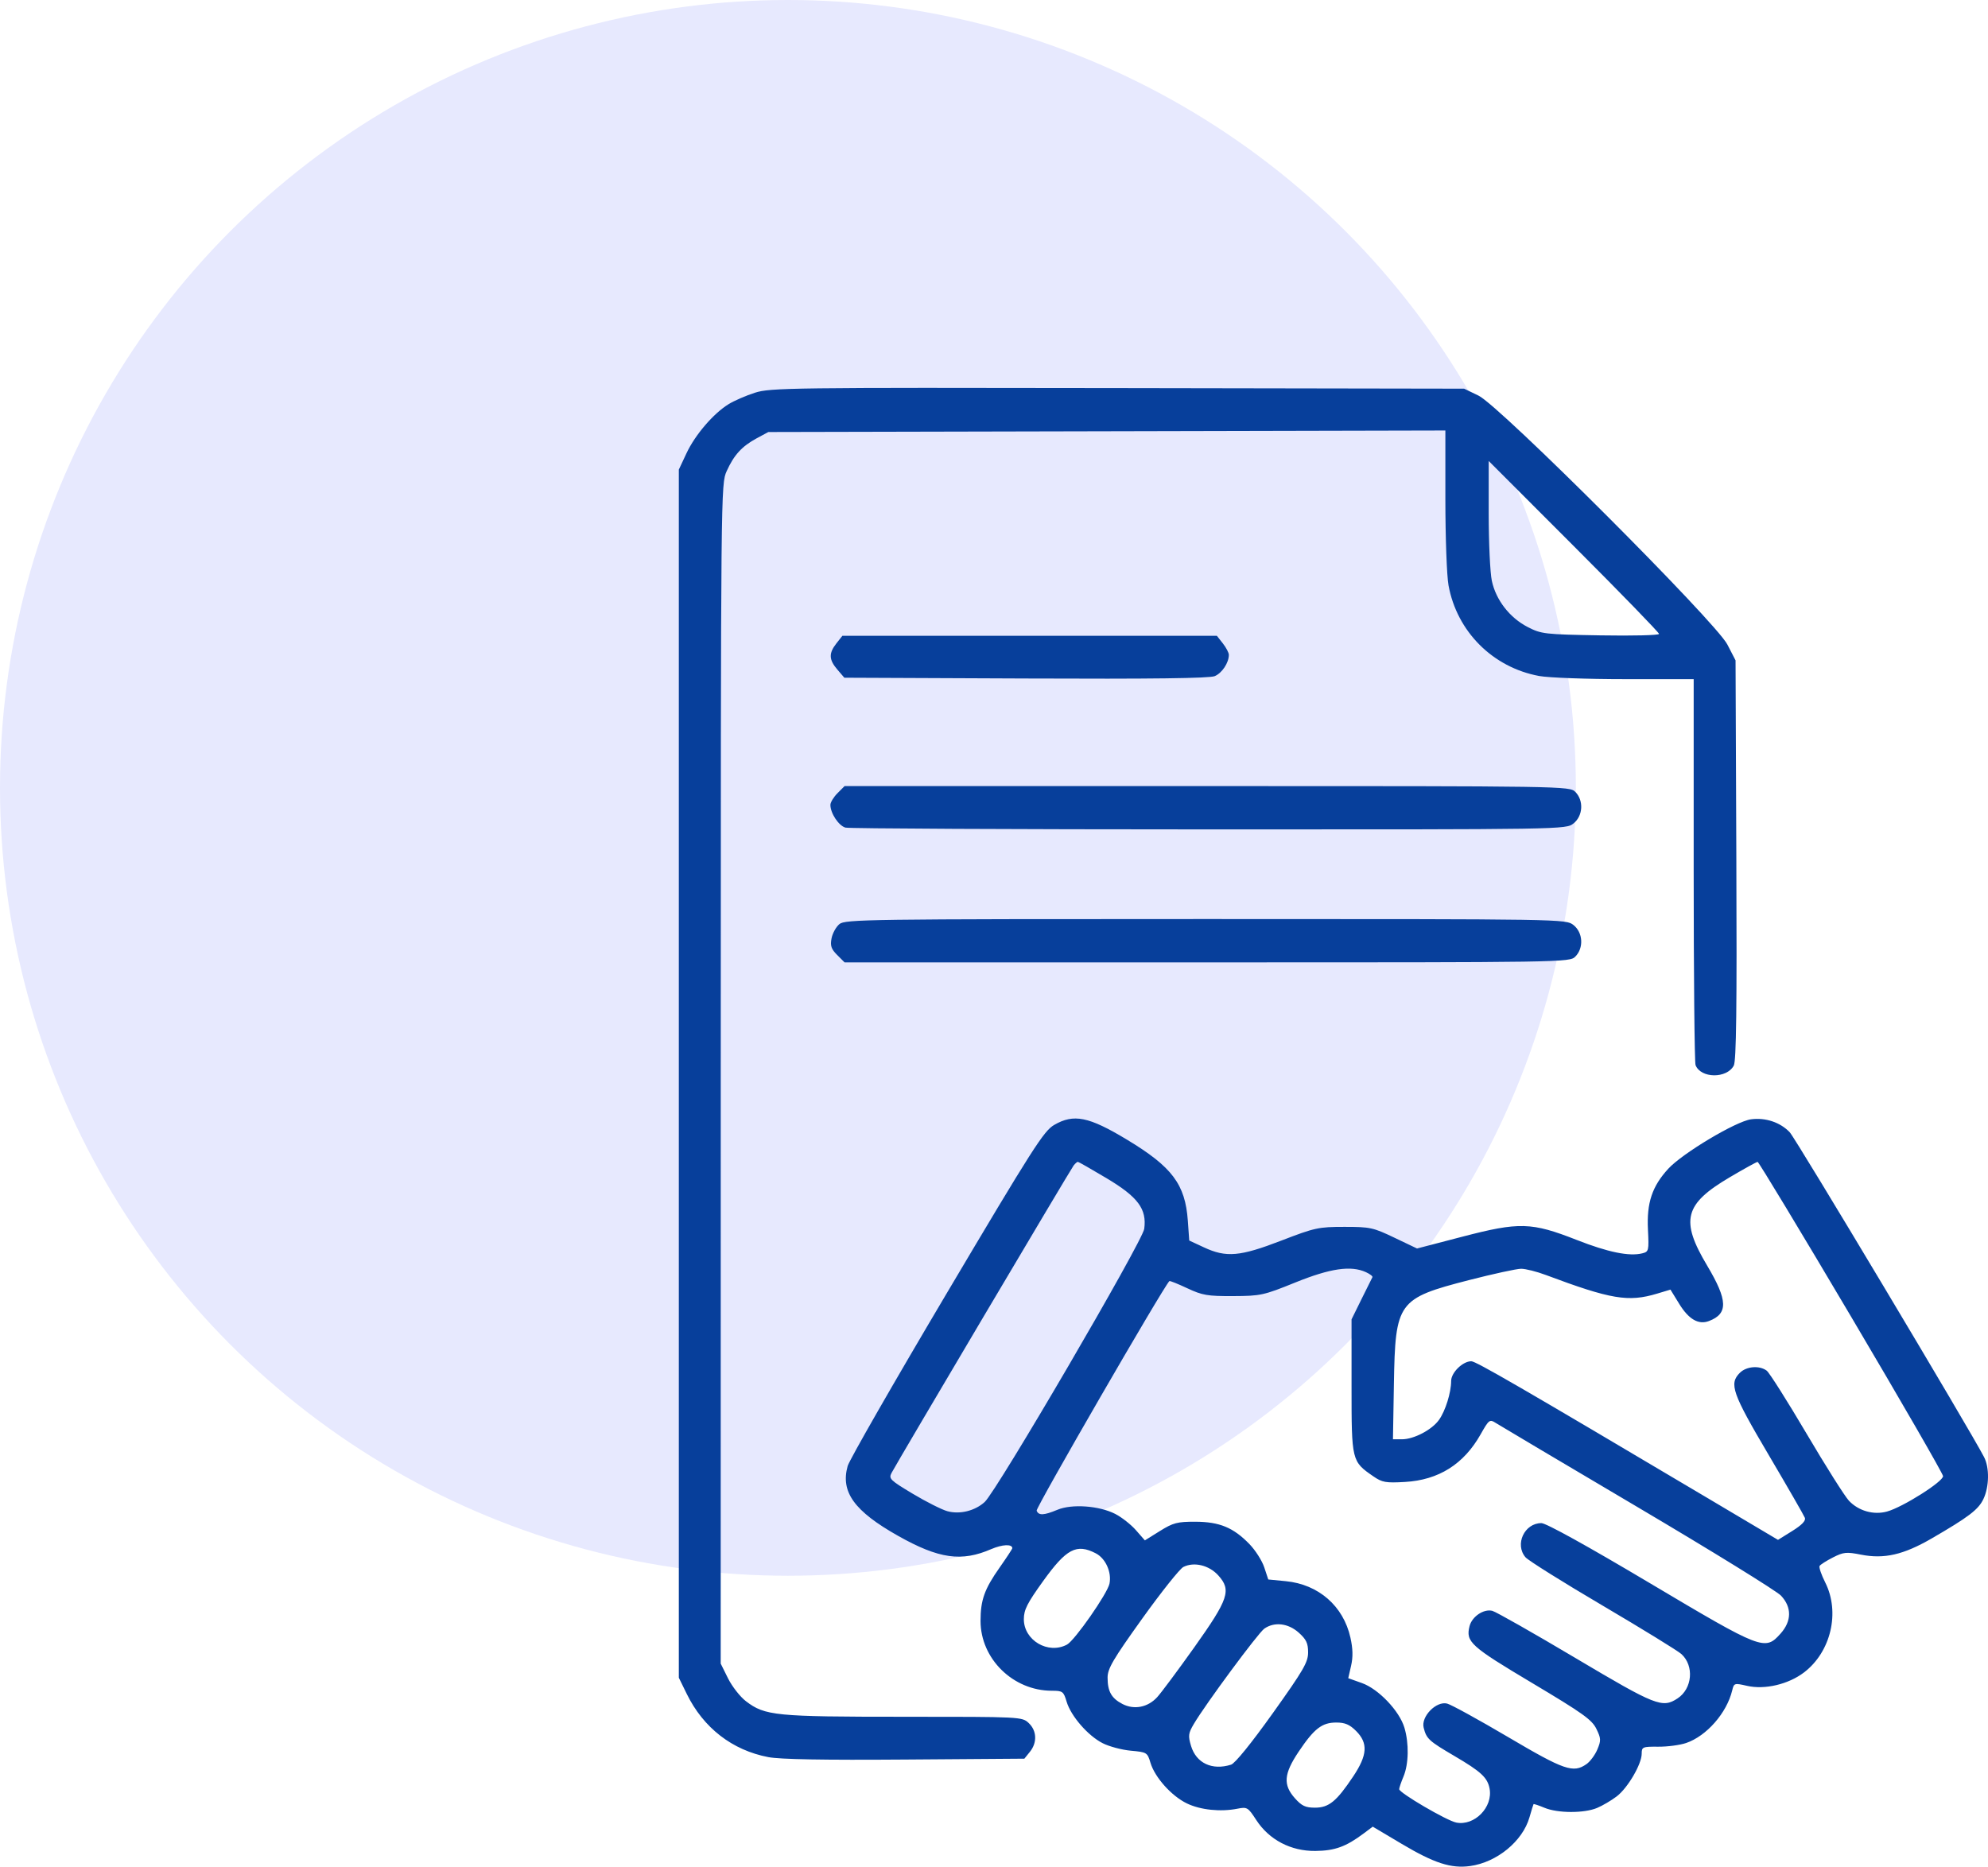 <?xml version="1.0" encoding="UTF-8"?> <svg xmlns="http://www.w3.org/2000/svg" width="82" height="77" viewBox="0 0 82 77" fill="none"> <circle cx="32.5" cy="32.5" r="32.5" fill="#E7E9FE"></circle> <path fill-rule="evenodd" clip-rule="evenodd" d="M31.136 16.201C30.765 16.32 30.276 16.533 30.049 16.674C29.424 17.06 28.671 17.939 28.317 18.695L28 19.371V44.289V69.207L28.329 69.878C29.014 71.276 30.206 72.199 31.692 72.482C32.178 72.575 33.982 72.607 37.329 72.582L42.252 72.546L42.48 72.264C42.788 71.883 42.768 71.393 42.432 71.076C42.158 70.819 42.123 70.817 37.277 70.817C31.975 70.817 31.554 70.776 30.767 70.175C30.529 69.993 30.197 69.569 30.03 69.234L29.727 68.624L29.729 44.296C29.732 20.066 29.733 19.965 29.975 19.431C30.277 18.764 30.603 18.408 31.215 18.078L31.692 17.821L45.655 17.79L59.618 17.758V20.599C59.618 22.162 59.676 23.759 59.748 24.148C60.096 26.054 61.574 27.532 63.486 27.885C63.871 27.957 65.464 28.015 67.024 28.015H69.86V35.874C69.86 40.197 69.895 43.824 69.937 43.935C70.149 44.487 71.224 44.501 71.514 43.956C71.618 43.76 71.645 41.591 71.62 35.467L71.587 27.24L71.248 26.584C70.763 25.648 61.862 16.744 60.988 16.321L60.392 16.033L46.102 16.009C32.572 15.986 31.775 15.996 31.136 16.201ZM68.431 26.149C68.431 26.205 67.344 26.232 66.016 26.209C63.702 26.169 63.576 26.154 63.01 25.863C62.27 25.481 61.704 24.752 61.535 23.961C61.463 23.627 61.405 22.378 61.405 21.184V19.015L64.918 22.531C66.85 24.464 68.431 26.093 68.431 26.149ZM34.499 26.541C34.178 26.95 34.188 27.211 34.54 27.621L34.827 27.956L42.309 27.988C47.507 28.011 49.886 27.981 50.104 27.891C50.405 27.766 50.687 27.341 50.687 27.012C50.687 26.926 50.575 26.714 50.44 26.541L50.193 26.227H42.469H34.746L34.499 26.541ZM34.545 32.719C34.384 32.88 34.252 33.097 34.252 33.202C34.252 33.547 34.595 34.064 34.873 34.139C35.023 34.179 41.77 34.212 49.867 34.213C64.581 34.215 64.588 34.215 64.902 33.968C65.295 33.658 65.332 33.02 64.977 32.665C64.742 32.429 64.58 32.426 49.788 32.426H34.837L34.545 32.719ZM34.623 38.12C34.485 38.234 34.339 38.499 34.299 38.708C34.24 39.014 34.285 39.147 34.531 39.393L34.837 39.699H49.788C64.58 39.699 64.742 39.697 64.977 39.461C65.332 39.106 65.295 38.468 64.902 38.158C64.588 37.911 64.581 37.911 49.731 37.911C35.757 37.911 34.859 37.923 34.623 38.12ZM43.482 46.404C43.053 46.653 42.606 47.354 39.047 53.354C36.87 57.024 35.033 60.228 34.964 60.474C34.664 61.544 35.235 62.335 37.047 63.356C38.727 64.303 39.667 64.436 40.895 63.897C41.337 63.704 41.755 63.687 41.755 63.864C41.755 63.894 41.521 64.25 41.236 64.656C40.606 65.55 40.445 66.001 40.445 66.863C40.445 68.428 41.789 69.744 43.387 69.744C43.832 69.744 43.869 69.771 43.996 70.197C44.174 70.791 44.874 71.598 45.481 71.907C45.747 72.043 46.271 72.183 46.644 72.217C47.305 72.277 47.327 72.29 47.454 72.716C47.635 73.318 48.32 74.084 48.955 74.391C49.512 74.661 50.343 74.748 51.044 74.609C51.441 74.531 51.478 74.553 51.818 75.077C52.349 75.894 53.248 76.364 54.259 76.352C55.059 76.344 55.517 76.177 56.245 75.633L56.622 75.35L57.82 76.062C59.158 76.857 59.853 77.082 60.636 76.975C61.742 76.823 62.803 75.953 63.086 74.968C63.167 74.685 63.243 74.439 63.254 74.422C63.264 74.405 63.468 74.472 63.705 74.571C64.251 74.799 65.337 74.803 65.874 74.579C66.101 74.484 66.466 74.269 66.685 74.102C67.141 73.754 67.716 72.771 67.716 72.34C67.716 72.062 67.752 72.047 68.401 72.052C68.778 72.055 69.294 71.986 69.548 71.9C70.392 71.612 71.226 70.66 71.449 69.73C71.522 69.427 71.538 69.422 72.059 69.541C72.793 69.709 73.767 69.48 74.413 68.987C75.523 68.14 75.907 66.504 75.284 65.273C75.124 64.955 75.02 64.65 75.054 64.595C75.088 64.54 75.335 64.383 75.603 64.246C76.039 64.023 76.16 64.011 76.762 64.13C77.719 64.318 78.512 64.136 79.676 63.462C81.208 62.573 81.605 62.271 81.812 61.833C82.052 61.328 82.064 60.542 81.839 60.107C81.249 58.966 74.073 46.971 73.822 46.706C73.43 46.295 72.823 46.092 72.225 46.172C71.602 46.256 69.404 47.569 68.814 48.209C68.145 48.937 67.918 49.616 67.974 50.725C68.017 51.591 68.007 51.634 67.742 51.7C67.206 51.835 66.331 51.657 65.036 51.148C63.167 50.415 62.67 50.401 60.314 51.015L58.449 51.501L57.515 51.055C56.639 50.636 56.512 50.608 55.45 50.609C54.386 50.609 54.231 50.643 52.852 51.175C51.144 51.834 50.58 51.883 49.661 51.455L49.053 51.172L48.995 50.353C48.887 48.852 48.349 48.136 46.486 47.012C44.907 46.059 44.29 45.935 43.482 46.404ZM45.642 48.601C46.94 49.376 47.307 49.87 47.197 50.69C47.128 51.21 41.112 61.51 40.615 61.959C40.211 62.326 39.588 62.478 39.075 62.337C38.845 62.273 38.203 61.95 37.649 61.618C36.714 61.058 36.65 60.995 36.774 60.759C37.023 60.288 44.166 48.226 44.286 48.075C44.351 47.993 44.428 47.926 44.458 47.926C44.488 47.926 45.02 48.23 45.642 48.601ZM76.353 54.313C78.431 57.826 80.138 60.785 80.146 60.889C80.164 61.11 78.482 62.174 77.835 62.351C77.281 62.503 76.663 62.328 76.264 61.906C76.094 61.725 75.305 60.477 74.513 59.133C73.72 57.789 72.981 56.622 72.872 56.54C72.573 56.316 72.034 56.36 71.765 56.629C71.313 57.082 71.445 57.461 72.953 60.016C73.737 61.345 74.409 62.513 74.446 62.61C74.492 62.73 74.325 62.905 73.926 63.154L73.338 63.52L70.319 61.728C62.709 57.213 60.876 56.152 60.687 56.152C60.334 56.152 59.856 56.62 59.856 56.966C59.855 57.445 59.621 58.197 59.356 58.569C59.065 58.98 58.319 59.371 57.828 59.371H57.456L57.495 57.076C57.553 53.701 57.654 53.561 60.59 52.805C61.59 52.548 62.56 52.337 62.743 52.337C62.927 52.337 63.385 52.452 63.76 52.593C66.448 53.599 67.165 53.72 68.35 53.363L68.902 53.197L69.263 53.784C69.656 54.424 70.059 54.657 70.49 54.493C71.288 54.189 71.27 53.64 70.416 52.207C69.3 50.336 69.471 49.669 71.349 48.562C71.938 48.214 72.455 47.929 72.497 47.928C72.54 47.927 74.275 50.8 76.353 54.313ZM56.341 52.477C56.509 52.554 56.63 52.648 56.609 52.685C56.588 52.723 56.386 53.13 56.159 53.589L55.748 54.424V57.187C55.748 60.271 55.751 60.282 56.652 60.903C57.011 61.15 57.161 61.177 57.951 61.131C59.342 61.051 60.377 60.399 61.073 59.165C61.412 58.565 61.447 58.537 61.687 58.692C61.826 58.782 64.459 60.344 67.538 62.164C70.616 63.983 73.282 65.629 73.462 65.821C73.912 66.301 73.905 66.869 73.445 67.385C72.8 68.107 72.692 68.065 68.037 65.296C65.467 63.767 63.772 62.829 63.578 62.829C62.878 62.829 62.469 63.708 62.923 64.238C63.038 64.372 64.471 65.27 66.109 66.234C67.746 67.199 69.206 68.096 69.352 68.229C69.888 68.715 69.806 69.658 69.195 70.06C68.567 70.472 68.305 70.368 64.977 68.39C63.242 67.359 61.7 66.484 61.553 66.447C61.198 66.358 60.715 66.684 60.615 67.08C60.453 67.728 60.648 67.905 63.191 69.421C65.282 70.668 65.663 70.939 65.846 71.315C66.038 71.708 66.043 71.794 65.888 72.163C65.794 72.389 65.592 72.662 65.44 72.769C64.894 73.151 64.528 73.025 62.208 71.656C60.989 70.937 59.856 70.315 59.69 70.273C59.24 70.16 58.608 70.809 58.722 71.266C58.838 71.728 58.932 71.814 59.999 72.44C61.088 73.079 61.355 73.327 61.441 73.777C61.588 74.545 60.818 75.331 60.066 75.181C59.672 75.102 57.713 73.956 57.713 73.804C57.713 73.751 57.793 73.515 57.892 73.279C58.106 72.765 58.122 71.912 57.928 71.266C57.721 70.574 56.86 69.67 56.176 69.427L55.612 69.226L55.729 68.713C55.812 68.35 55.804 68.008 55.701 67.55C55.41 66.248 54.386 65.355 53.034 65.224L52.313 65.154L52.147 64.653C52.056 64.378 51.781 63.947 51.537 63.695C50.875 63.012 50.302 62.775 49.306 62.772C48.559 62.77 48.391 62.814 47.843 63.155L47.223 63.541L46.852 63.118C46.648 62.886 46.264 62.584 45.997 62.448C45.335 62.11 44.21 62.03 43.616 62.279C43.057 62.512 42.838 62.522 42.759 62.315C42.716 62.202 47.976 53.103 48.234 52.845C48.253 52.826 48.585 52.959 48.971 53.14C49.596 53.433 49.807 53.469 50.865 53.464C52.001 53.459 52.12 53.433 53.426 52.904C54.871 52.319 55.722 52.194 56.341 52.477ZM45.198 64.075C45.602 64.284 45.858 64.85 45.764 65.324C45.684 65.727 44.331 67.668 44.011 67.84C43.234 68.256 42.231 67.665 42.231 66.792C42.231 66.406 42.369 66.134 43.025 65.222C43.988 63.883 44.403 63.664 45.198 64.075ZM50.253 64.988C50.801 65.596 50.678 65.96 49.253 67.964C48.58 68.91 47.894 69.831 47.729 70.011C47.344 70.43 46.782 70.54 46.298 70.29C45.845 70.055 45.685 69.771 45.685 69.202C45.685 68.831 45.908 68.452 47.114 66.768C47.9 65.671 48.664 64.712 48.811 64.638C49.253 64.415 49.873 64.566 50.253 64.988ZM53.57 67.347C53.881 67.626 53.956 67.784 53.956 68.161C53.956 68.568 53.768 68.892 52.501 70.668C51.611 71.915 50.942 72.741 50.778 72.793C49.999 73.04 49.34 72.731 49.127 72.018C49.002 71.601 49.015 71.499 49.243 71.113C49.725 70.295 51.896 67.36 52.151 67.181C52.566 66.891 53.134 66.957 53.57 67.347ZM55.936 71.404C56.436 71.905 56.404 72.397 55.817 73.277C55.129 74.308 54.813 74.567 54.24 74.567C53.847 74.567 53.695 74.496 53.413 74.18C52.917 73.624 52.953 73.172 53.566 72.258C54.206 71.305 54.527 71.055 55.118 71.055C55.478 71.055 55.669 71.137 55.936 71.404Z" fill="#073F9B"></path> </svg> 
